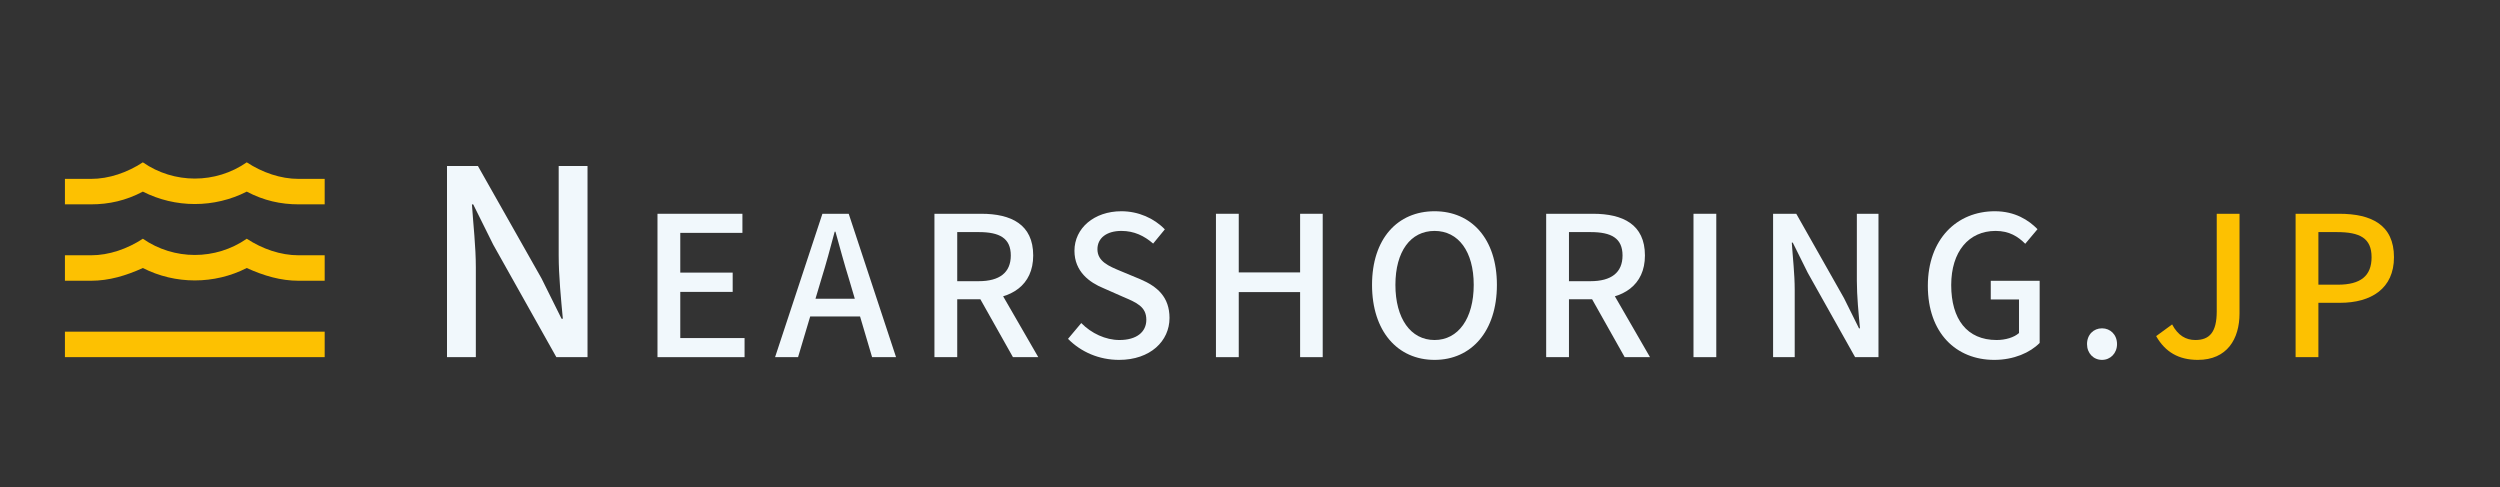 <svg xmlns="http://www.w3.org/2000/svg" width="924" height="180" viewBox="0 0 924 180" fill="none"><rect x="0" y="0" width="924" height="180" fill="#333333" stroke="none"/><path d="M165.211 132.004V61.348H176.635L200.155 102.916L207.547 117.796H208.027C207.355 110.596 206.491 101.956 206.491 94.372V61.348H217.147V132.004H205.627L182.299 90.436L174.907 75.556H174.427C174.907 82.948 175.867 91.012 175.867 98.788V132.004H165.211Z" fill="#F1F8FC"></path><path d="M243.007 132.004V79.012H274.399V86.068H251.431V100.756H270.799V107.884H251.431V124.948H275.191V132.004H243.007Z" fill="#F1F8FC"></path><path d="M286.467 132.004L303.963 79.012H313.683L331.179 132.004H322.323L313.827 103.276C312.027 97.516 310.443 91.54 308.787 85.636H308.499C306.915 91.612 305.331 97.516 303.531 103.276L294.963 132.004H286.467ZM296.331 116.956V110.404H321.099V116.956H296.331Z" fill="#F1F8FC"></path><path d="M345.368 132.004V79.012H362.72C373.664 79.012 381.872 82.9 381.872 94.42C381.872 105.508 373.664 110.62 362.72 110.62H353.792V132.004H345.368ZM353.792 103.924H361.784C369.416 103.924 373.592 100.756 373.592 94.42C373.592 88.012 369.416 85.78 361.784 85.78H353.792V103.924ZM374.384 132.004L361.136 108.46L367.328 103.564L383.744 132.004H374.384Z" fill="#F1F8FC"></path><path d="M413.604 133.012C406.26 133.012 399.564 130.132 394.74 125.236L399.636 119.404C403.38 123.22 408.636 125.668 413.748 125.668C420.084 125.668 423.684 122.716 423.684 118.18C423.684 113.356 420.084 111.844 415.188 109.756L407.844 106.516C402.732 104.428 397.116 100.396 397.116 92.692C397.116 84.34 404.388 78.076 414.468 78.076C420.732 78.076 426.564 80.668 430.524 84.772L426.204 90.028C422.892 87.148 419.148 85.348 414.468 85.348C409.068 85.348 405.612 87.94 405.612 92.116C405.612 96.652 409.86 98.38 414.18 100.18L421.452 103.204C427.716 105.868 432.252 109.756 432.252 117.532C432.252 126.028 425.196 133.012 413.604 133.012Z" fill="#F1F8FC"></path><path d="M449.416 132.004V79.012H457.84V100.684H480.52V79.012H488.872V132.004H480.52V107.956H457.84V132.004H449.416Z" fill="#F1F8FC"></path><path d="M530.215 133.012C516.535 133.012 507.104 122.428 507.104 105.292C507.104 88.228 516.535 78.076 530.215 78.076C543.823 78.076 553.256 88.228 553.256 105.292C553.256 122.428 543.823 133.012 530.215 133.012ZM530.215 125.668C538.999 125.668 544.688 117.676 544.688 105.292C544.688 92.908 538.999 85.348 530.215 85.348C521.359 85.348 515.743 92.908 515.743 105.292C515.743 117.676 521.359 125.668 530.215 125.668Z" fill="#F1F8FC"></path><path d="M571.465 132.004V79.012H588.817C599.761 79.012 607.969 82.9 607.969 94.42C607.969 105.508 599.761 110.62 588.817 110.62H579.889V132.004H571.465ZM579.889 103.924H587.881C595.513 103.924 599.689 100.756 599.689 94.42C599.689 88.012 595.513 85.78 587.881 85.78H579.889V103.924ZM600.481 132.004L587.233 108.46L593.425 103.564L609.841 132.004H600.481Z" fill="#F1F8FC"></path><path d="M625.915 132.004V79.012H634.339V132.004H625.915Z" fill="#F1F8FC"></path><path d="M655.333 132.004V79.012H663.901L681.541 110.188L687.085 121.348H687.445C686.941 115.948 686.293 109.468 686.293 103.78V79.012H694.285V132.004H685.645L668.149 100.828L662.605 89.668H662.245C662.605 95.212 663.325 101.26 663.325 107.092V132.004H655.333Z" fill="#F1F8FC"></path><path d="M737.08 133.012C722.968 133.012 712.529 123.076 712.529 105.652C712.529 88.372 723.257 78.076 737.297 78.076C744.785 78.076 749.824 81.388 753.064 84.7L748.529 90.1C745.865 87.436 742.624 85.348 737.584 85.348C727.648 85.348 721.168 92.98 721.168 105.364C721.168 117.964 727.001 125.668 737.945 125.668C741.185 125.668 744.424 124.732 746.225 123.076V110.692H735.785V103.78H753.857V126.748C750.329 130.348 744.28 133.012 737.08 133.012Z" fill="#F1F8FC"></path><path d="M776.909 133.012C773.741 133.012 771.365 130.564 771.365 127.18C771.365 123.724 773.741 121.348 776.909 121.348C780.005 121.348 782.453 123.724 782.453 127.18C782.453 130.564 780.005 133.012 776.909 133.012Z" fill="#F1F8FC"></path><path d="M812.322 133.012C805.194 133.012 800.226 130.06 796.914 124.228L802.818 119.908C804.978 124.012 807.93 125.668 811.386 125.668C816.642 125.668 819.306 122.788 819.306 115.084V79.012H827.73V115.804C827.73 125.308 823.122 133.012 812.322 133.012Z" fill="#FDC101"></path><path d="M848.454 132.004V79.012H864.582C876.39 79.012 884.814 83.044 884.814 95.068C884.814 106.66 876.39 111.916 864.87 111.916H856.878V132.004H848.454ZM856.878 105.22H864.078C872.502 105.22 876.534 101.98 876.534 95.068C876.534 88.012 872.214 85.78 863.718 85.78H856.878V105.22Z" fill="#FDC101"></path><path d="M110.4 94.353H120V103.765H110.4C103.68 103.765 97.44 101.882 91.2 99.059C79.2 105.176 64.8 105.176 52.8 99.059C46.56 101.882 40.32 103.765 33.6 103.765H24V94.353H33.6C40.32 94.353 47.04 92 52.8 88.235C64.32 96.235 79.68 96.235 91.2 88.235C96.96 92 103.68 94.353 110.4 94.353ZM110.4 66.118H120V75.529H110.4C103.68 75.529 97.44 74.118 91.2 70.823C79.2 76.941 64.8 76.941 52.8 70.823C46.56 74.118 40.32 75.529 33.6 75.529H24V66.118H33.6C40.32 66.118 47.04 63.765 52.8 60C64.32 68 79.68 68 91.2 60C96.96 63.765 103.68 66.118 110.4 66.118ZM120 132H24V122.588H120" fill="#FDC101"></path></svg>